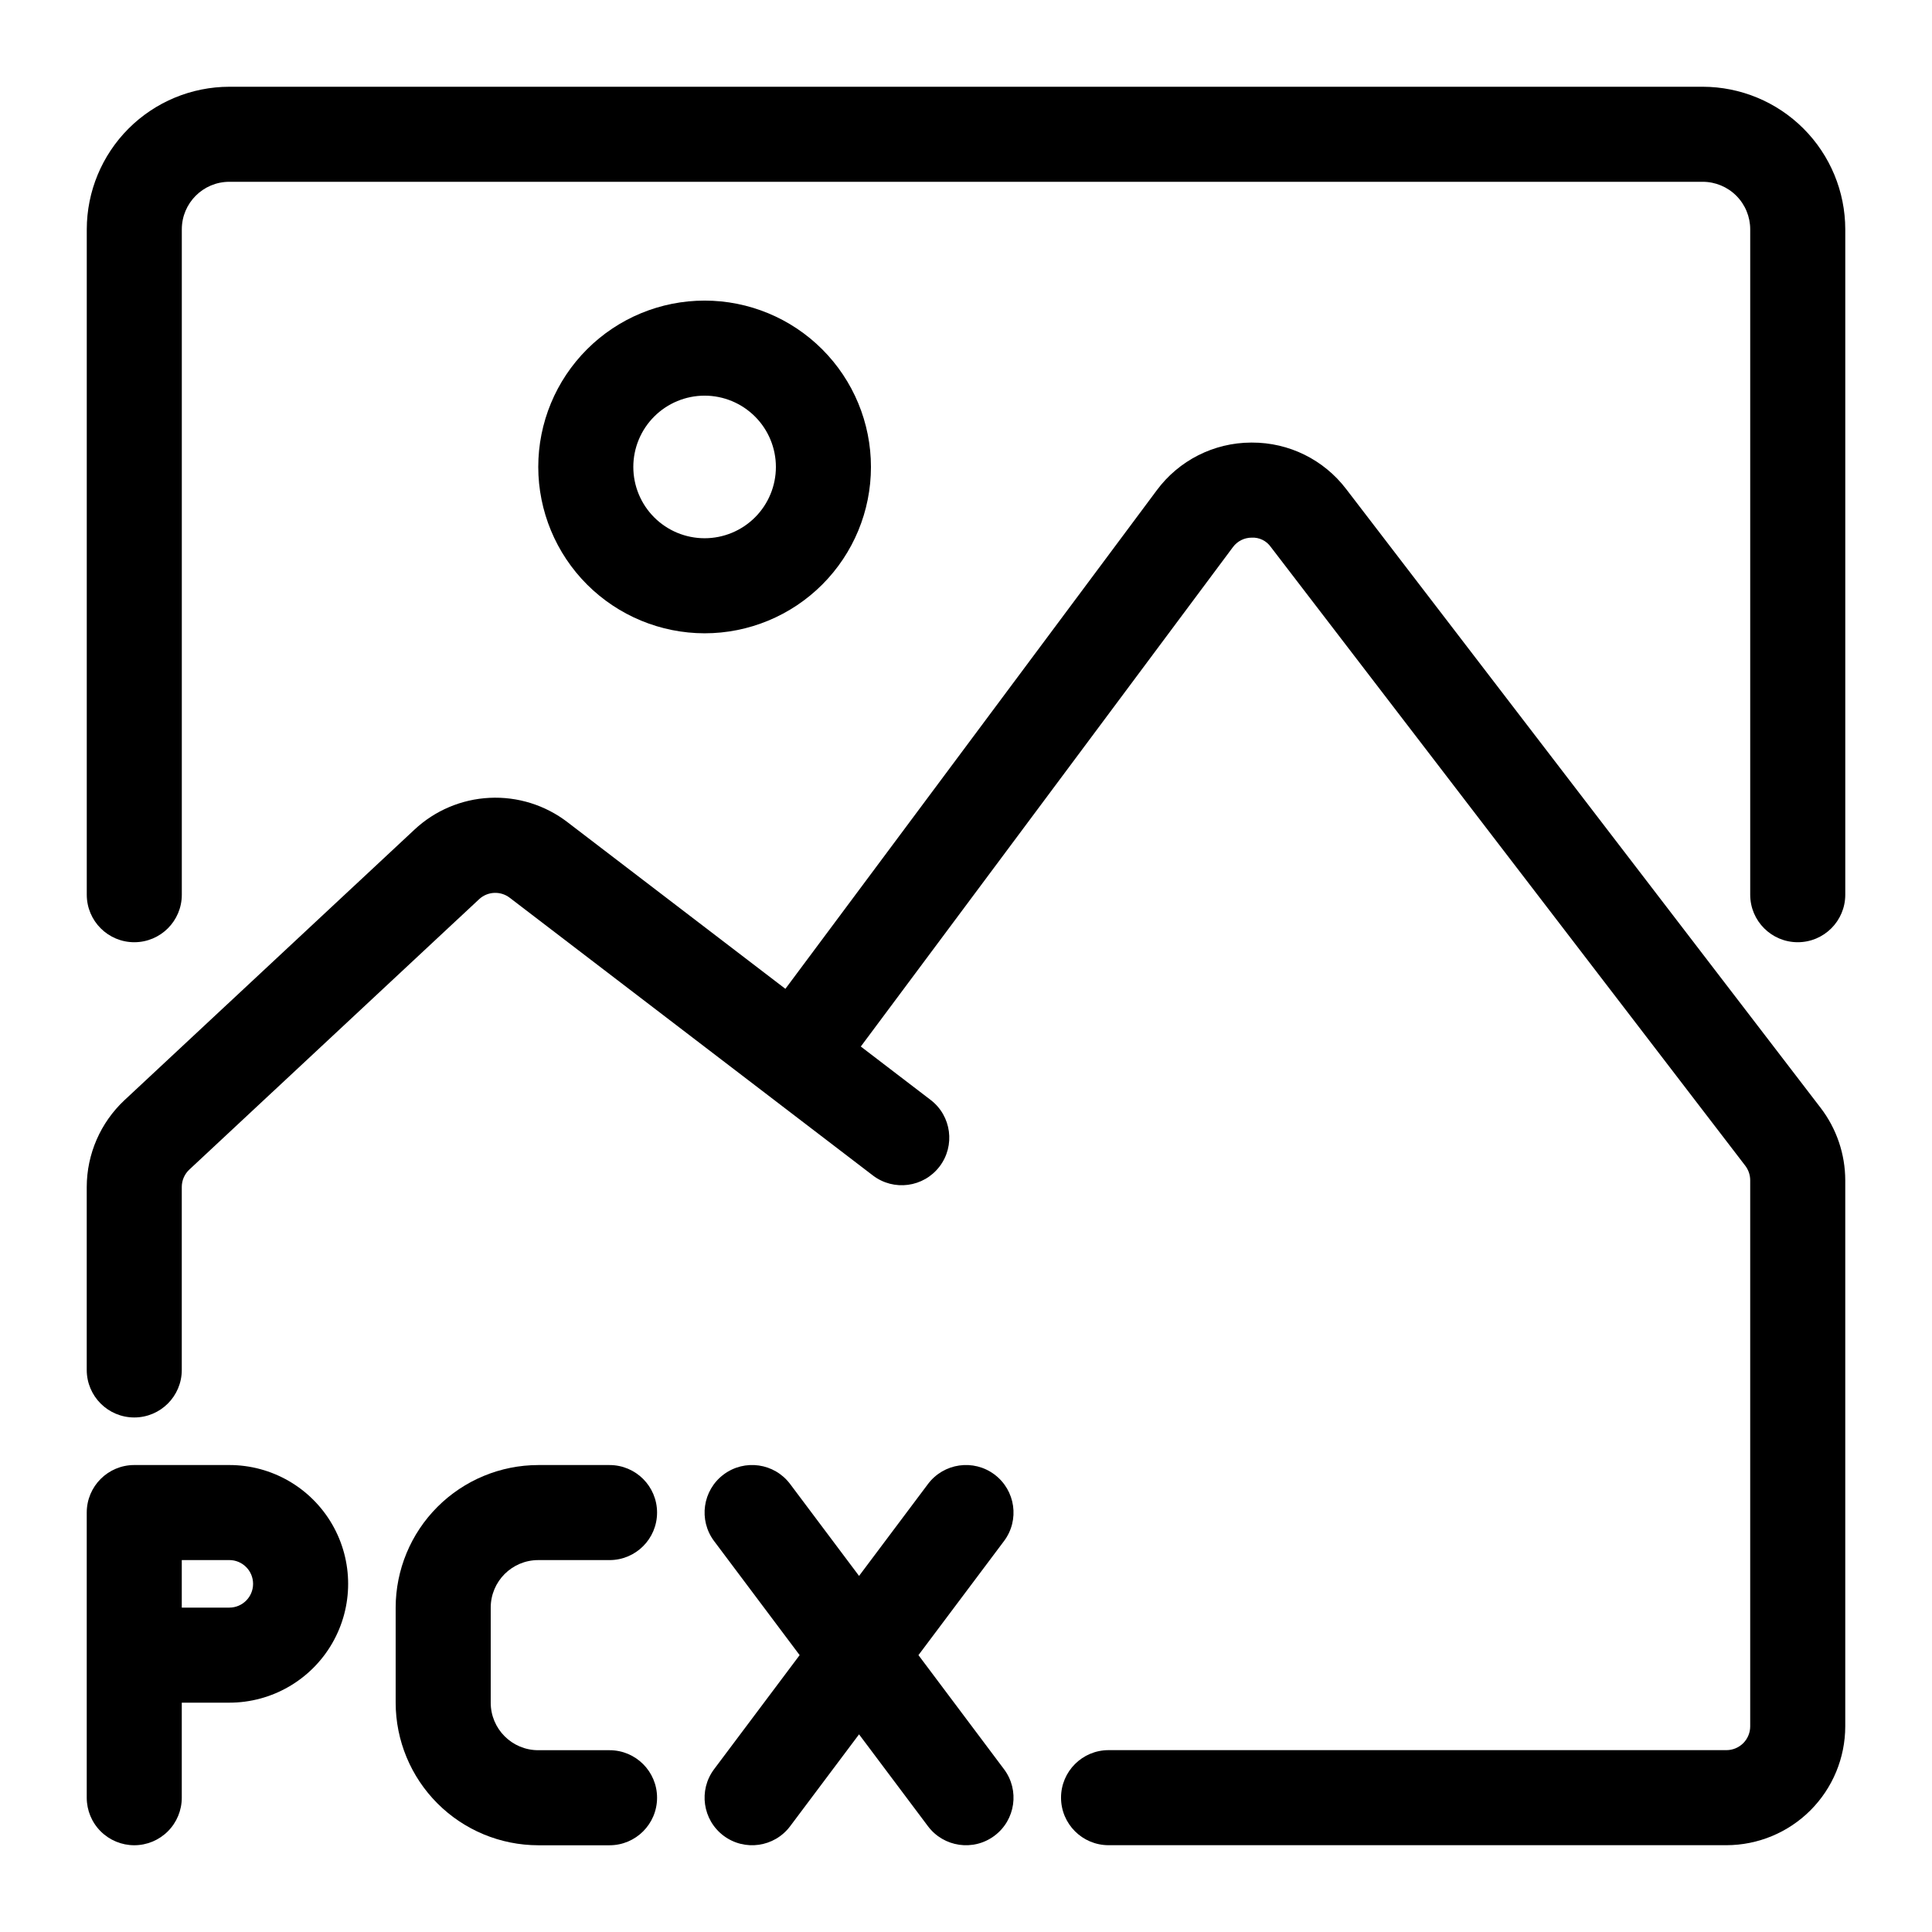 <?xml version="1.0" encoding="UTF-8"?>
<!-- Uploaded to: ICON Repo, www.iconrepo.com, Generator: ICON Repo Mixer Tools -->
<svg fill="#000000" width="800px" height="800px" version="1.1" viewBox="144 144 512 512" xmlns="http://www.w3.org/2000/svg">
 <g>
  <path d="m595.23 166.99h-390.45c-10.02 0.012-19.625 3.996-26.707 11.078-7.082 7.082-11.066 16.688-11.078 26.707v176.33c0 6.957 5.637 12.594 12.594 12.594s12.594-5.637 12.594-12.594v-176.33c0-6.957 5.641-12.598 12.598-12.598h390.45c3.34 0 6.543 1.328 8.906 3.691 2.359 2.359 3.688 5.566 3.688 8.906v176.33c0 6.957 5.641 12.594 12.594 12.594 6.957 0 12.598-5.637 12.598-12.594v-176.33c-0.012-10.02-3.996-19.625-11.082-26.707-7.082-7.082-16.688-11.066-26.703-11.078z"/>
  <path d="m500.76 273.62c-5.934-7.805-15.184-12.367-24.984-12.332h-0.207c-9.879 0.027-19.164 4.727-25.035 12.672l-98.398 132.09-57.723-44.145v-0.004c-5.906-4.539-13.234-6.832-20.676-6.465-7.438 0.363-14.508 3.363-19.938 8.461l-76.812 71.66c-6.363 5.961-9.984 14.281-10 23v48.492c0 6.957 5.637 12.594 12.594 12.594s12.594-5.637 12.594-12.594v-48.492c0-1.746 0.727-3.414 2.004-4.606l76.781-71.641c2.246-2.098 5.68-2.266 8.125-0.395l96.238 73.594c5.527 4.227 13.434 3.172 17.66-2.356 4.223-5.527 3.172-13.434-2.356-17.66l-18.504-14.152 98.609-132.34c1.172-1.59 3.031-2.523 5.004-2.519 1.992-0.094 3.894 0.836 5.039 2.469l125.75 163.99c0.836 1.098 1.293 2.445 1.297 3.828v144.74c0 1.668-0.664 3.269-1.844 4.453-1.184 1.18-2.785 1.844-4.453 1.844h-163.74c-6.957 0-12.598 5.641-12.598 12.594 0 6.957 5.641 12.598 12.598 12.598h163.74c8.348-0.012 16.352-3.332 22.254-9.234s9.223-13.906 9.234-22.254v-144.73c-0.016-6.922-2.297-13.652-6.5-19.156z"/>
  <path d="m330.73 311.83c11.691 0 22.902-4.644 31.168-12.91 8.27-8.27 12.914-19.48 12.914-31.172s-4.644-22.906-12.914-31.172c-8.266-8.27-19.477-12.914-31.168-12.914-11.695 0-22.906 4.644-31.172 12.914-8.27 8.266-12.914 19.48-12.914 31.172 0.016 11.688 4.664 22.891 12.926 31.156 8.266 8.262 19.473 12.914 31.16 12.926zm0-62.977c5.008 0 9.812 1.992 13.355 5.535 3.547 3.543 5.535 8.348 5.535 13.359 0 5.008-1.988 9.816-5.535 13.359-3.543 3.543-8.348 5.531-13.355 5.531-5.012 0-9.816-1.988-13.359-5.531-3.543-3.543-5.535-8.352-5.535-13.359 0-5.012 1.992-9.816 5.535-13.359 3.543-3.543 8.348-5.535 13.359-5.535z"/>
  <path d="m179.58 633.01c3.34 0 6.543-1.328 8.906-3.691 2.363-2.359 3.688-5.566 3.688-8.906v-25.188h12.598c11.25 0 21.645-6.004 27.27-15.746 5.625-9.742 5.625-21.746 0-31.488-5.625-9.742-16.02-15.742-27.27-15.742h-25.191c-6.957 0-12.594 5.637-12.594 12.594v75.57c0 3.34 1.324 6.547 3.688 8.906 2.363 2.363 5.566 3.691 8.906 3.691zm12.594-75.574h12.598c3.477 0 6.297 2.82 6.297 6.301 0 3.477-2.82 6.297-6.297 6.297h-12.598z"/>
  <path d="m286.64 557.44h18.895c6.957 0 12.594-5.637 12.594-12.594s-5.637-12.594-12.594-12.594h-18.895c-10.016 0.012-19.621 3.996-26.703 11.078-7.086 7.086-11.07 16.688-11.082 26.707v25.191c0.012 10.016 3.996 19.621 11.082 26.703 7.082 7.086 16.688 11.07 26.703 11.082h18.895c6.957 0 12.594-5.641 12.594-12.598 0-6.953-5.637-12.594-12.594-12.594h-18.895c-6.957 0-12.594-5.641-12.594-12.594v-25.191c0-6.957 5.637-12.598 12.594-12.598z"/>
  <path d="m335.76 630.49c5.566 4.172 13.461 3.047 17.633-2.519l18.262-24.352 18.266 24.352c4.176 5.566 12.07 6.691 17.633 2.519 5.566-4.176 6.695-12.07 2.519-17.633l-22.672-30.23 22.672-30.23v0.004c4.176-5.566 3.047-13.461-2.519-17.637-5.562-4.172-13.457-3.043-17.633 2.519l-18.262 24.352-18.266-24.352c-4.172-5.562-12.066-6.691-17.633-2.519-5.562 4.176-6.691 12.07-2.519 17.637l22.672 30.227-22.672 30.23c-4.172 5.562-3.043 13.457 2.519 17.633z"/>
 </g>
</svg>